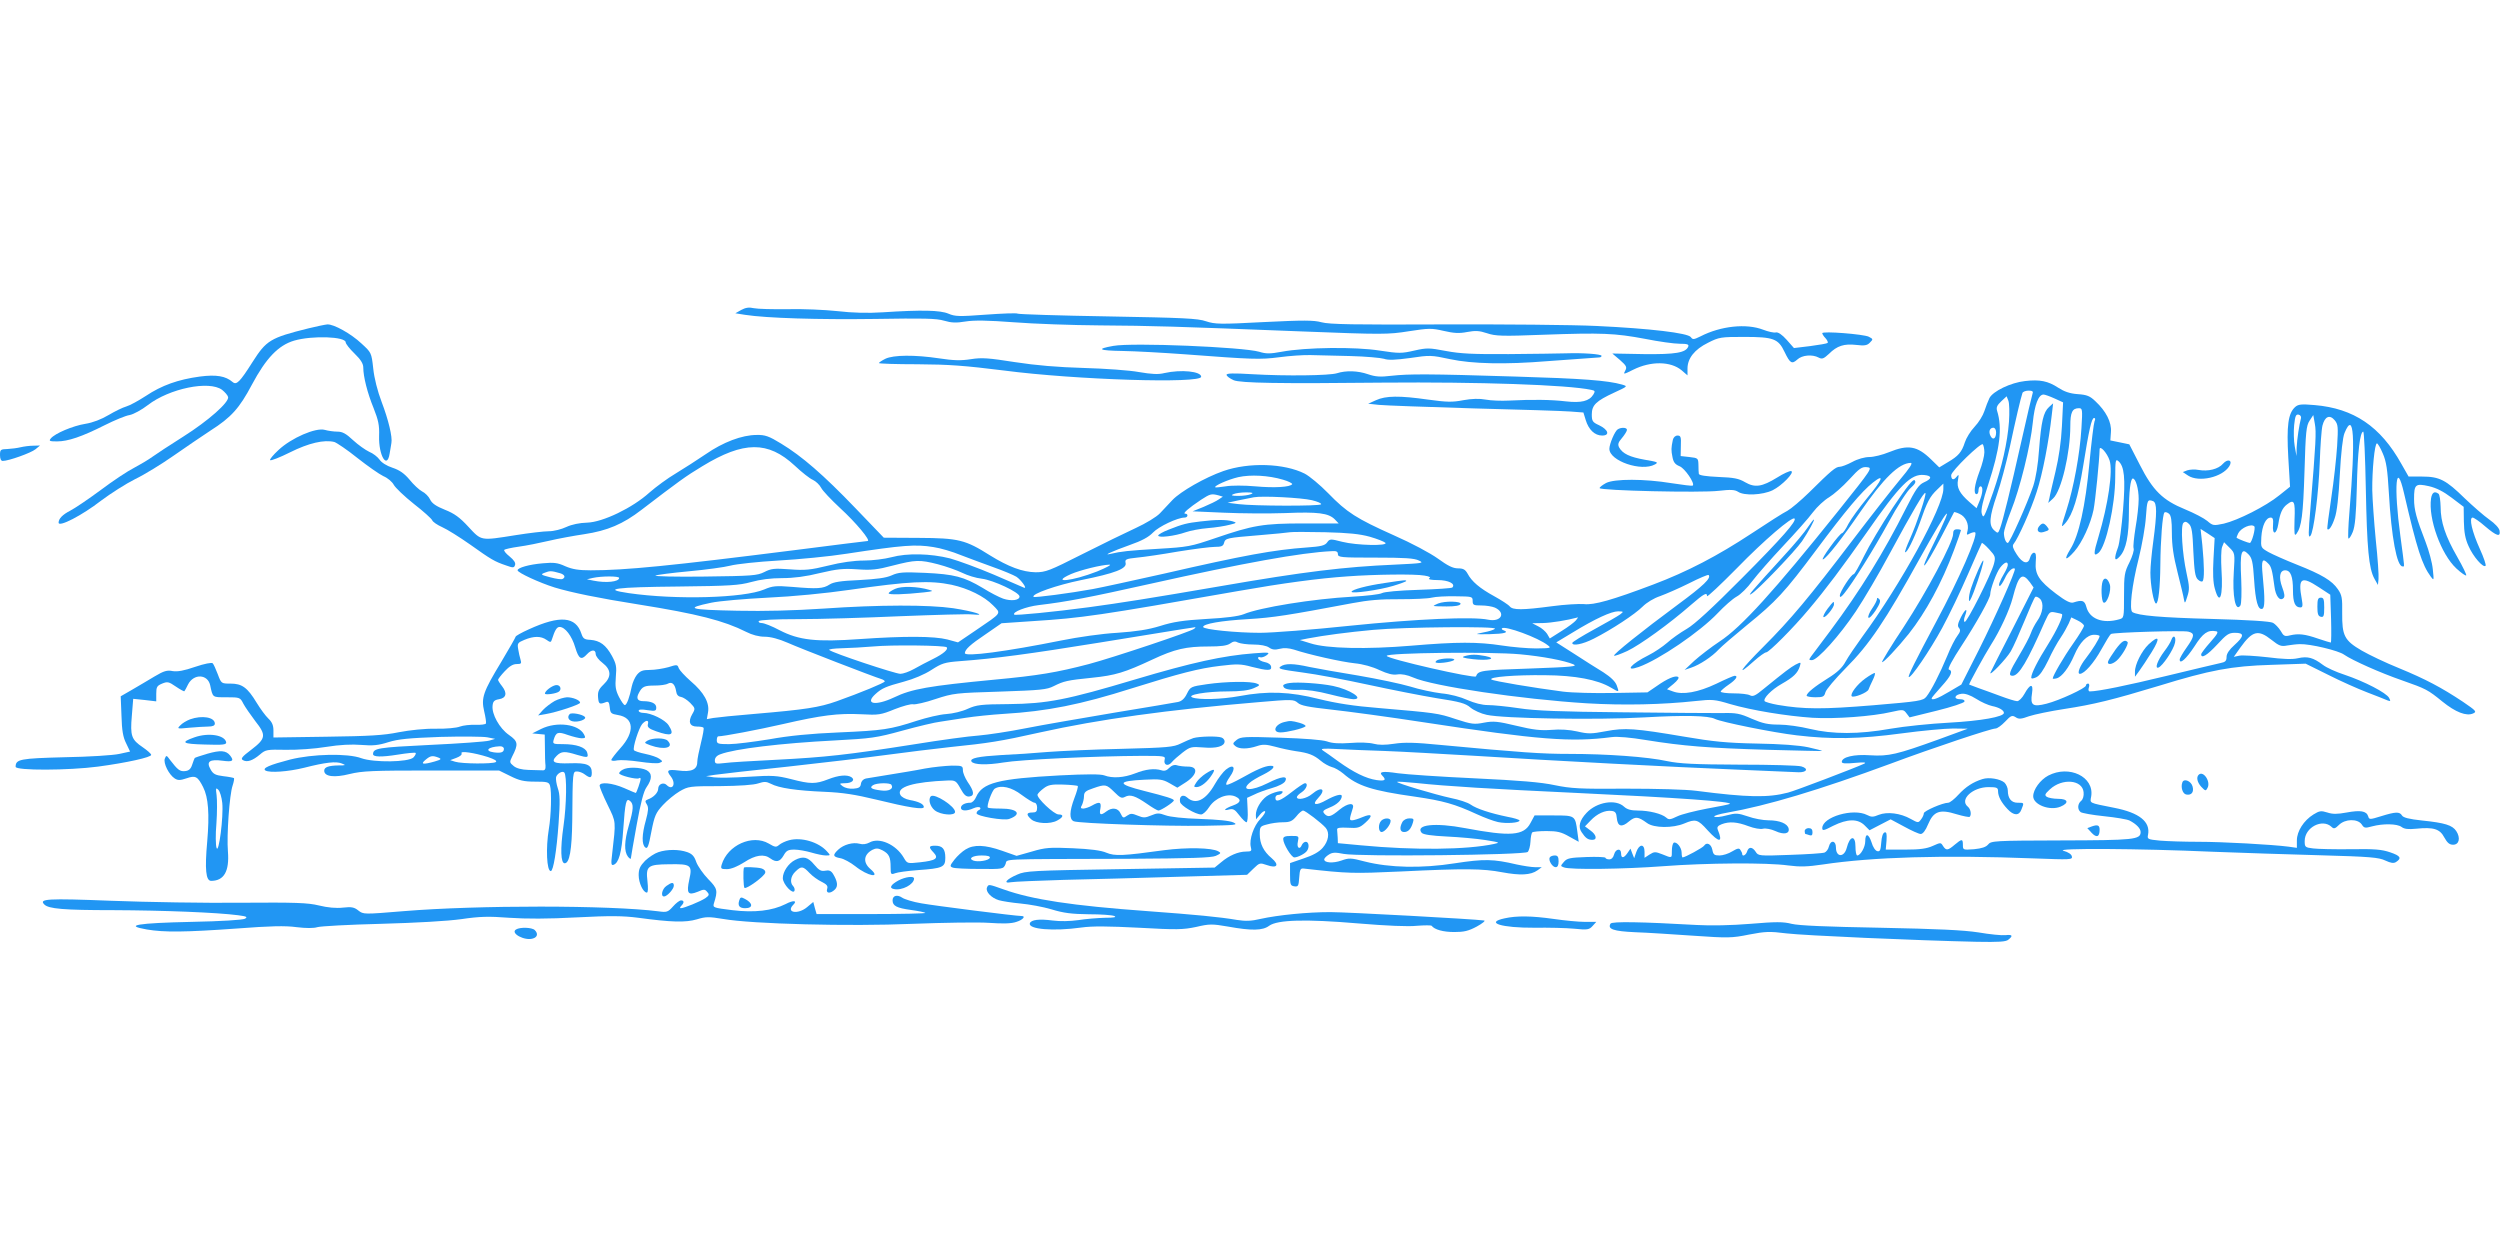 <?xml version="1.0" standalone="no"?>
<!DOCTYPE svg PUBLIC "-//W3C//DTD SVG 20010904//EN"
 "http://www.w3.org/TR/2001/REC-SVG-20010904/DTD/svg10.dtd">
<svg version="1.0" xmlns="http://www.w3.org/2000/svg"
 width="1280pt" height="640pt" viewBox="0 0 1280 640"
 preserveAspectRatio="xMidYMid meet">
<g transform="translate(0,640) scale(0.1,-0.1)"
fill="#2196f3" stroke="none">
<path d="M3795 4813 l-30 -17 50 -8 c110 -17 375 -25 665 -21 247 4 314 3 354
-9 37 -11 62 -12 110 -4 43 7 114 6 246 -4 102 -8 300 -15 440 -16 274 -2 373
-5 1038 -31 410 -16 439 -16 545 1 103 16 117 16 178 2 52 -12 79 -14 120 -6
43 8 63 7 102 -6 44 -15 79 -16 286 -8 304 11 369 8 524 -21 70 -14 149 -25
177 -25 38 0 48 -3 44 -14 -12 -32 -65 -41 -229 -39 l-160 3 39 -33 c34 -30
37 -37 27 -55 -11 -20 -9 -20 41 5 90 45 192 44 248 -3 l30 -26 0 35 c0 52 36
98 105 132 57 29 66 30 185 30 150 0 175 -9 207 -77 28 -58 37 -64 65 -39 24
23 77 28 110 10 17 -9 25 -6 52 19 42 42 78 53 140 46 42 -5 56 -3 70 12 17
17 17 18 -6 30 -26 13 -238 30 -238 18 0 -4 7 -16 17 -26 9 -10 14 -21 10 -24
-3 -3 -43 -10 -89 -16 l-83 -10 -37 42 c-24 27 -44 40 -55 38 -10 -3 -40 4
-66 14 -86 33 -217 19 -320 -34 -35 -17 -40 -18 -50 -4 -16 21 -206 44 -482
57 -121 6 -476 9 -790 8 -449 -2 -580 0 -619 11 -40 11 -92 11 -295 1 -225
-12 -250 -11 -296 4 -42 15 -118 18 -502 25 -248 4 -456 11 -462 14 -6 4 -79
1 -163 -5 -136 -10 -157 -10 -192 5 -42 18 -137 20 -336 7 -76 -5 -155 -3
-232 6 -65 7 -179 12 -255 10 -76 -1 -154 1 -173 5 -25 6 -43 3 -65 -9z"/>
<path d="M1580 4719 c-197 -49 -216 -61 -288 -174 -64 -101 -81 -118 -101
-101 -36 31 -84 39 -168 28 -111 -15 -195 -45 -276 -99 -37 -24 -82 -49 -100
-54 -18 -5 -59 -25 -91 -44 -37 -22 -81 -39 -119 -45 -63 -10 -156 -49 -177
-75 -11 -13 -6 -15 32 -15 56 0 127 24 244 83 50 25 107 49 128 52 20 4 62 27
93 51 110 85 314 127 380 78 15 -12 29 -28 31 -37 5 -27 -101 -121 -229 -202
-68 -43 -140 -90 -159 -104 -19 -14 -61 -39 -93 -56 -32 -16 -109 -67 -170
-113 -62 -46 -133 -94 -158 -107 -39 -20 -59 -41 -59 -61 0 -25 120 37 218
113 48 36 126 86 174 110 48 23 137 78 197 120 61 43 146 100 188 128 107 68
149 115 213 236 72 135 135 201 216 225 93 27 264 21 264 -9 0 -7 20 -33 45
-57 32 -31 45 -52 45 -72 0 -46 21 -130 53 -208 24 -61 30 -87 28 -142 -3
-100 41 -174 54 -90 3 20 8 44 9 54 6 30 -15 118 -50 210 -21 55 -38 122 -43
171 -9 82 -10 82 -60 128 -54 51 -143 100 -175 98 -12 -1 -55 -10 -96 -20z"/>
<path d="M5700 4629 c-90 -16 -75 -24 49 -26 64 -1 207 -9 317 -17 345 -26
385 -28 484 -15 52 7 124 12 160 11 36 -1 128 -3 205 -5 77 -2 154 -9 171 -14
22 -8 59 -6 134 4 100 15 108 15 205 -6 113 -24 280 -28 500 -10 146 11 244
18 263 19 6 0 12 3 12 8 0 9 -96 16 -180 13 -36 -1 -168 -3 -295 -4 -184 -1
-248 2 -322 16 -85 16 -96 17 -162 2 -65 -15 -78 -15 -177 0 -124 20 -380 17
-502 -6 -59 -11 -80 -11 -115 0 -82 24 -649 48 -747 30z"/>
<path d="M4533 4563 c-18 -9 -33 -19 -33 -22 0 -3 89 -6 198 -6 161 -1 242 -7
442 -32 367 -48 1010 -68 1010 -32 0 28 -103 38 -188 19 -31 -8 -65 -6 -130 5
-48 9 -175 18 -282 21 -135 4 -244 13 -354 30 -134 21 -169 24 -225 15 -50 -8
-89 -7 -161 4 -126 19 -236 18 -277 -2z"/>
<path d="M6845 4489 c-38 -12 -261 -15 -432 -5 -99 6 -133 5 -133 -3 0 -7 17
-19 37 -28 36 -14 227 -18 768 -12 483 4 939 -11 1062 -37 20 -4 21 -7 11 -24
-21 -34 -62 -44 -141 -35 -75 9 -172 10 -292 4 -38 -2 -92 0 -118 5 -32 6 -71
5 -115 -3 -56 -11 -85 -10 -180 3 -147 21 -217 20 -267 -3 l-40 -18 55 -6 c30
-3 249 -11 485 -18 237 -6 460 -13 496 -16 l66 -5 12 -39 c15 -49 46 -79 84
-79 41 0 32 30 -16 53 -33 15 -37 21 -37 55 0 48 22 69 115 112 69 32 70 32
40 41 -73 21 -204 31 -545 41 -447 14 -545 14 -636 4 -57 -7 -82 -5 -120 8
-52 18 -112 20 -159 5z"/>
<path d="M10368 4449 c-73 -8 -164 -52 -182 -87 -7 -15 -19 -45 -26 -67 -7
-22 -29 -58 -50 -80 -21 -22 -43 -58 -50 -80 -16 -50 -33 -70 -88 -102 l-43
-26 -42 41 c-71 69 -117 77 -215 37 -34 -14 -79 -25 -101 -25 -23 0 -60 -10
-87 -25 -26 -14 -55 -25 -65 -25 -20 0 -43 -19 -156 -131 -43 -42 -93 -84
-111 -94 -19 -9 -102 -62 -185 -117 -173 -114 -328 -195 -503 -261 -209 -79
-304 -106 -354 -100 -25 2 -99 -2 -165 -11 -151 -20 -199 -20 -215 -1 -7 9
-43 32 -79 52 -75 41 -116 76 -137 116 -12 21 -22 27 -49 27 -26 0 -52 13
-103 50 -39 28 -134 79 -225 119 -192 86 -241 117 -337 216 -41 42 -95 87
-120 100 -105 53 -286 59 -417 13 -94 -33 -218 -104 -260 -148 -18 -19 -47
-50 -64 -68 -18 -19 -73 -52 -123 -75 -50 -23 -173 -83 -274 -134 -168 -85
-188 -93 -240 -93 -66 1 -139 28 -234 87 -125 79 -160 88 -363 89 l-180 1
-145 151 c-164 171 -275 267 -381 331 -62 38 -82 45 -125 44 -75 0 -172 -37
-260 -98 -44 -30 -113 -74 -154 -99 -41 -24 -102 -69 -135 -98 -86 -78 -239
-152 -320 -154 -37 -1 -77 -9 -105 -22 -25 -12 -65 -22 -90 -22 -25 0 -101 -9
-170 -20 -182 -29 -174 -30 -242 43 -44 48 -72 68 -120 87 -45 18 -67 33 -76
53 -7 15 -26 34 -41 41 -15 8 -44 35 -64 60 -27 32 -51 49 -87 61 -31 10 -57
27 -67 42 -10 14 -33 32 -53 40 -19 9 -56 35 -82 59 -36 34 -55 44 -80 44 -18
0 -48 4 -65 9 -46 13 -171 -41 -237 -103 -27 -25 -47 -49 -43 -52 4 -4 50 14
102 40 96 48 175 66 227 53 12 -4 66 -40 118 -82 52 -41 112 -83 133 -93 22
-9 45 -29 53 -44 8 -15 54 -59 103 -98 49 -38 91 -76 94 -84 3 -8 26 -24 51
-35 25 -11 89 -51 143 -89 108 -77 125 -87 184 -107 36 -13 41 -13 46 2 4 11
-5 25 -28 44 -19 15 -31 30 -27 34 3 3 37 11 74 16 38 5 107 19 154 30 46 11
128 26 182 34 118 18 197 51 293 125 187 143 226 172 311 223 212 129 336 130
473 3 36 -34 78 -67 93 -73 15 -7 34 -25 42 -40 7 -15 52 -62 97 -104 81 -74
160 -169 141 -169 -6 0 -171 -21 -368 -46 -641 -81 -871 -104 -1050 -104 -61
0 -93 5 -130 21 -39 18 -59 20 -114 15 -72 -6 -130 -23 -130 -36 0 -12 113
-64 190 -88 86 -26 227 -55 430 -87 301 -48 437 -83 550 -140 31 -16 66 -25
95 -25 30 0 72 -11 118 -31 67 -30 440 -174 480 -186 9 -3 17 -8 17 -12 -1 -7
-124 -58 -245 -101 -90 -32 -161 -43 -420 -65 -99 -8 -195 -18 -213 -21 l-33
-6 6 34 c9 49 -20 102 -88 160 -31 27 -58 57 -62 67 -6 19 -9 19 -53 5 -26 -7
-68 -14 -94 -14 -38 0 -50 -5 -67 -25 -11 -14 -22 -40 -26 -58 -11 -56 -26
-97 -36 -97 -5 0 -18 19 -30 42 -17 34 -20 53 -16 102 5 53 2 67 -20 108 -31
56 -61 78 -110 82 -31 1 -38 7 -46 31 -29 89 -109 96 -269 23 -38 -17 -68 -34
-68 -38 0 -3 -33 -61 -73 -128 -94 -155 -104 -185 -88 -254 7 -29 11 -57 9
-62 -1 -5 -26 -8 -53 -7 -28 1 -64 -3 -80 -9 -17 -7 -72 -12 -123 -11 -56 1
-132 -7 -190 -18 -78 -16 -151 -20 -369 -23 l-273 -4 0 36 c0 26 -7 43 -26 61
-14 13 -41 50 -60 81 -47 78 -75 98 -134 98 -47 0 -47 0 -65 48 -10 26 -21 51
-26 56 -5 5 -42 -2 -89 -18 -58 -20 -91 -26 -116 -22 -28 6 -45 1 -92 -27 -31
-19 -83 -49 -115 -68 l-59 -34 4 -100 c2 -75 8 -110 24 -141 l20 -42 -55 -12
c-31 -7 -156 -15 -279 -17 -230 -6 -252 -10 -252 -49 0 -20 271 -19 422 1 149
20 273 48 272 60 0 6 -20 23 -43 39 -58 39 -65 58 -56 161 l7 87 59 -6 59 -7
0 39 c0 35 4 41 30 52 27 11 34 10 70 -15 22 -15 42 -26 44 -24 2 2 11 18 19
35 29 56 100 53 113 -4 14 -65 10 -62 84 -62 68 0 70 -1 86 -33 9 -17 37 -57
61 -89 57 -72 55 -89 -21 -147 -48 -36 -55 -46 -42 -53 21 -12 49 -3 87 29 29
25 36 26 133 24 58 -1 147 5 207 15 68 11 130 14 179 10 59 -5 88 -2 138 14
51 16 105 21 266 27 111 3 220 2 241 -2 l40 -8 -30 -9 c-16 -5 -153 -15 -304
-22 -268 -13 -290 -17 -291 -47 0 -15 43 -16 125 -3 49 8 90 12 93 9 3 -3 -2
-13 -11 -23 -25 -25 -203 -27 -267 -4 -70 26 -250 22 -365 -7 -104 -27 -144
-44 -126 -56 22 -13 117 -6 198 14 110 28 164 34 193 22 23 -9 21 -10 -17 -10
-52 -1 -73 -9 -73 -27 0 -30 51 -37 130 -17 66 16 118 18 420 18 l345 0 57
-28 c46 -23 70 -29 127 -29 62 0 71 -2 77 -20 9 -29 6 -154 -6 -223 -16 -97
-11 -215 10 -215 13 0 30 103 40 245 8 113 7 148 -4 179 -7 21 -11 47 -9 57 5
18 32 34 42 24 14 -15 12 -164 -4 -275 -17 -117 -14 -190 6 -190 25 0 37 68
39 220 2 253 2 250 25 250 11 0 29 -7 39 -15 28 -21 36 -19 36 9 0 40 -25 51
-111 48 -84 -3 -101 6 -69 38 24 24 41 25 105 5 55 -16 59 -15 51 13 -9 26
-55 42 -123 42 -52 0 -54 1 -48 23 12 39 22 42 72 24 27 -9 58 -17 71 -17 20
0 21 3 12 20 -28 53 -140 67 -219 28 l-46 -23 32 -3 32 -3 1 -67 c0 -37 1 -78
3 -92 1 -18 -3 -25 -15 -24 -10 0 -42 1 -72 2 -35 1 -62 8 -76 20 -21 17 -22
20 -8 48 33 64 31 78 -16 111 -49 34 -89 107 -84 150 2 22 9 29 33 33 37 6 43
31 16 66 -12 15 -21 30 -21 33 0 4 15 24 34 44 23 25 42 37 61 37 24 0 26 3
20 23 -4 12 -9 36 -12 54 -5 29 -2 33 32 47 48 20 85 20 113 0 20 -14 23 -14
28 3 15 47 25 63 39 63 28 0 63 -46 80 -104 18 -60 31 -68 60 -36 23 25 45 26
45 1 0 -10 16 -31 35 -45 45 -35 47 -71 5 -111 -25 -24 -30 -37 -28 -65 3 -35
7 -38 40 -25 13 5 17 0 20 -27 3 -30 7 -33 42 -39 82 -13 88 -86 12 -170 -25
-28 -46 -55 -46 -60 0 -5 14 -6 31 -2 17 3 68 0 114 -7 46 -7 91 -10 101 -6
18 7 18 8 0 21 -10 8 -43 19 -72 25 -30 6 -56 15 -58 19 -8 12 25 114 42 134
20 22 36 22 29 -2 -3 -14 5 -22 42 -35 79 -28 97 -20 64 31 -18 28 -90 63
-129 63 -13 0 -24 5 -24 11 0 7 16 8 45 3 41 -6 45 -4 45 14 0 20 -24 32 -67
32 -29 0 -37 15 -22 42 17 33 28 38 82 38 27 0 57 4 67 10 21 11 36 -3 42 -40
2 -16 10 -26 24 -28 12 -2 33 -16 48 -31 26 -27 27 -29 10 -58 -22 -38 -13
-63 24 -63 16 0 31 -2 34 -6 3 -3 -3 -37 -13 -77 -10 -40 -19 -84 -19 -99 0
-38 -30 -52 -96 -43 -57 7 -64 1 -39 -31 28 -37 9 -74 -22 -43 -16 16 -43 4
-43 -19 0 -20 -24 -45 -53 -55 -15 -6 -15 -10 -5 -26 9 -15 8 -31 -5 -80 -21
-74 -22 -125 -3 -140 11 -9 17 5 31 81 16 82 23 97 59 136 22 24 60 55 85 70
45 26 51 27 206 27 101 1 174 6 197 14 31 10 41 10 65 -2 41 -22 132 -35 273
-41 96 -4 158 -14 266 -40 167 -41 244 -53 244 -38 0 15 -26 28 -72 36 -22 4
-42 15 -48 26 -22 41 67 67 245 74 36 1 41 -2 63 -42 18 -33 29 -42 46 -40 26
4 24 26 -10 75 -13 20 -24 46 -24 59 0 23 -4 24 -57 24 -32 -1 -94 -7 -138
-15 -44 -9 -125 -22 -180 -31 -55 -9 -110 -18 -122 -20 -13 -3 -23 -13 -25
-27 -2 -17 -10 -23 -38 -25 -20 -2 -44 4 -55 12 -19 15 -19 15 12 16 35 0 53
17 32 31 -23 14 -65 10 -119 -11 -64 -25 -91 -25 -190 1 -72 18 -94 20 -218
12 -75 -5 -155 -6 -177 -3 l-40 6 45 7 c25 4 194 23 375 42 182 20 409 47 505
60 96 13 243 31 325 40 195 20 255 29 460 75 302 67 653 116 1119 155 172 15
180 14 200 -3 16 -15 55 -22 171 -35 83 -9 299 -38 480 -66 583 -89 749 -102
957 -75 29 4 97 -2 175 -15 192 -31 320 -41 623 -50 151 -4 276 -7 278 -6 2 2
-30 10 -70 19 -47 10 -140 17 -263 19 -154 3 -224 10 -370 35 -254 43 -305 47
-404 28 -74 -14 -90 -14 -146 -1 -40 9 -87 12 -132 8 -55 -4 -92 0 -179 21
-96 23 -118 25 -166 16 -50 -10 -64 -8 -144 18 -92 31 -104 32 -396 57 -126
10 -215 24 -305 46 -149 38 -263 42 -407 15 -93 -17 -207 -20 -241 -7 -33 13
72 31 181 31 65 0 106 5 132 16 33 14 35 17 17 24 -30 13 -158 11 -255 -3 -83
-12 -85 -13 -103 -49 -12 -25 -27 -38 -45 -42 -15 -3 -162 -28 -327 -55 -165
-28 -370 -63 -455 -80 -85 -17 -193 -33 -240 -37 -47 -3 -195 -23 -330 -45
-343 -54 -454 -66 -705 -79 -121 -6 -241 -13 -267 -17 -43 -5 -48 -4 -48 14 0
13 10 25 28 31 72 28 312 57 587 71 185 10 211 13 345 50 80 22 168 43 195 46
28 4 86 13 130 20 44 7 132 16 195 20 219 13 392 47 656 131 246 77 342 102
453 115 83 10 105 10 159 -5 83 -21 104 -21 100 1 -2 11 -15 20 -32 23 -16 3
-31 11 -34 18 -2 7 2 10 10 7 7 -3 22 2 33 10 19 15 14 16 -65 10 -158 -12
-317 -47 -609 -134 -348 -104 -449 -124 -646 -126 -143 -1 -165 -4 -210 -24
-27 -13 -77 -25 -110 -27 -33 -2 -100 -18 -150 -34 -138 -45 -173 -50 -400
-60 -144 -6 -256 -17 -355 -35 -80 -13 -173 -25 -207 -25 -56 0 -63 2 -63 20
0 11 3 20 8 20 26 0 201 33 332 63 196 45 281 56 400 50 88 -5 100 -3 171 26
41 16 84 28 95 25 10 -2 62 9 114 27 92 30 103 31 330 38 208 7 240 10 275 28
52 26 69 30 197 43 118 12 167 27 308 93 115 54 173 67 288 67 63 0 94 4 110
15 16 12 27 13 41 5 11 -5 46 -10 78 -10 36 0 67 -6 80 -15 17 -12 31 -13 55
-7 22 6 46 4 73 -4 78 -26 244 -63 311 -70 42 -4 92 -18 127 -35 42 -19 68
-26 92 -22 21 3 49 -2 81 -16 99 -44 551 -111 889 -132 188 -11 385 -7 559 12
82 9 96 8 175 -16 110 -32 287 -61 421 -70 114 -7 308 7 405 30 58 13 61 13
76 -7 l16 -21 138 34 c77 19 141 40 143 47 2 7 -6 12 -23 12 -35 0 -28 24 9
28 17 2 44 -7 74 -26 26 -17 63 -33 82 -37 36 -7 60 -22 60 -35 0 -20 -117
-41 -280 -50 -96 -5 -231 -19 -300 -31 -163 -29 -296 -29 -413 -1 -48 12 -119
22 -158 22 -57 0 -84 6 -140 30 -60 27 -80 31 -152 29 -45 0 -273 1 -507 4
-325 3 -451 8 -534 21 -60 9 -131 16 -157 16 -31 0 -69 10 -106 26 -35 16 -88
30 -133 34 -41 5 -113 20 -160 35 -47 14 -166 39 -265 56 -99 16 -211 36 -250
44 -85 19 -126 19 -149 2 -15 -11 1 -15 112 -30 71 -9 223 -38 338 -63 115
-25 273 -56 351 -69 118 -18 147 -26 172 -48 17 -14 54 -31 83 -37 83 -19 563
-27 808 -13 208 12 328 9 361 -8 32 -16 298 -70 419 -84 178 -21 320 -19 536
10 104 14 223 25 264 25 l75 -1 -150 -55 c-213 -77 -255 -87 -350 -81 -82 6
-145 -9 -145 -34 0 -8 19 -10 68 -5 45 4 60 3 47 -4 -50 -23 -354 -139 -390
-148 -102 -27 -207 -25 -470 9 -53 7 -202 11 -360 11 -237 -2 -282 1 -365 18
-70 15 -178 24 -410 35 -173 8 -350 20 -393 26 -79 12 -100 8 -79 -13 22 -22
12 -28 -30 -22 -54 8 -117 39 -195 95 -33 24 -69 50 -79 56 -16 10 -2 12 71 8
50 -3 160 -7 245 -10 85 -3 295 -15 465 -25 397 -25 1004 -57 1350 -71 149 -6
285 -12 304 -13 42 -1 52 19 14 30 -15 5 -158 9 -318 9 -232 1 -306 5 -369 18
-100 22 -308 37 -501 37 -141 0 -244 7 -660 46 -131 13 -185 14 -237 6 -47 -7
-79 -7 -105 0 -22 6 -72 8 -119 4 -57 -4 -93 -2 -120 8 -25 8 -113 15 -239 19
-183 6 -202 5 -223 -11 -21 -17 -22 -20 -7 -32 19 -16 63 -16 111 0 29 10 47
9 92 -3 32 -9 80 -19 107 -23 65 -9 91 -19 127 -49 16 -14 42 -28 56 -32 15
-3 42 -19 60 -34 72 -63 146 -87 367 -118 144 -21 202 -37 317 -90 37 -17 85
-35 108 -40 42 -9 110 -4 110 8 0 4 -28 13 -62 19 -87 18 -158 41 -189 63 -14
10 -59 25 -100 33 -79 17 -281 77 -276 83 2 2 46 -1 98 -6 161 -17 378 -30
824 -51 514 -24 794 -44 782 -56 -2 -2 -54 -13 -117 -24 -62 -12 -131 -29
-153 -40 -35 -17 -43 -18 -56 -6 -23 20 -88 36 -145 36 -36 0 -56 6 -71 20
-43 40 -140 24 -192 -32 -36 -38 -44 -72 -25 -99 20 -30 32 -39 55 -39 26 0
21 26 -10 48 l-28 21 29 30 c33 35 75 54 108 49 18 -2 24 -10 26 -36 4 -44 25
-50 62 -18 33 27 46 26 93 -8 35 -26 132 -27 191 -2 57 24 69 21 118 -34 61
-67 81 -66 53 2 -5 13 0 20 20 28 39 15 79 12 137 -10 29 -11 62 -17 75 -13
14 3 41 -2 63 -12 43 -20 73 -14 68 12 -5 26 -46 43 -103 43 -28 0 -76 9 -106
20 -51 17 -60 18 -110 5 -29 -8 -57 -11 -62 -6 -4 4 25 13 65 20 205 36 472
116 838 251 217 81 514 180 537 180 9 0 31 16 49 35 30 32 36 34 54 23 16 -11
28 -10 69 5 27 9 108 26 180 37 151 23 248 47 486 119 260 80 370 101 575 107
l175 6 115 -57 c63 -32 153 -72 200 -90 47 -18 93 -36 104 -41 16 -6 17 -4 8
13 -14 26 -126 84 -227 118 -44 14 -94 37 -112 51 -49 37 -78 45 -127 34 -30
-7 -77 -5 -157 5 -63 7 -127 11 -143 8 l-29 -6 34 48 c62 86 91 93 159 39 39
-31 50 -35 80 -29 19 3 49 7 65 7 52 2 199 -33 227 -54 42 -29 185 -93 298
-132 122 -43 130 -47 205 -108 68 -55 123 -76 157 -61 20 9 17 13 -52 60 -110
73 -191 116 -327 172 -67 27 -153 68 -191 90 -89 52 -101 76 -100 193 1 75 -1
91 -22 121 -30 44 -81 75 -210 126 -58 23 -123 52 -145 64 -40 23 -40 23 -37
77 4 59 23 100 48 100 11 0 14 -9 12 -36 -5 -56 18 -53 27 3 8 53 20 82 44
100 37 29 43 17 39 -77 -2 -75 -1 -87 10 -73 26 36 34 95 41 319 6 204 9 234
26 260 l19 29 8 -45 c8 -42 5 -97 -22 -425 -12 -140 -12 -161 -1 -149 17 17
42 217 48 374 3 85 9 171 14 191 12 47 37 58 63 27 17 -21 18 -34 12 -133 -4
-60 -17 -180 -30 -265 -13 -85 -22 -157 -20 -159 8 -9 24 14 38 57 11 30 20
109 26 224 6 111 15 190 24 211 48 117 57 -17 25 -406 -6 -71 -8 -131 -5 -134
3 -3 13 11 22 33 12 30 17 84 21 229 4 181 16 285 33 285 4 0 10 -132 13 -292
6 -306 15 -408 44 -461 l18 -32 3 30 c2 17 -4 107 -14 200 -9 94 -17 208 -18
255 -1 101 12 240 24 240 4 0 18 -23 30 -52 18 -41 24 -82 31 -202 13 -227 41
-376 70 -376 11 0 12 -18 -11 155 -35 256 -22 398 19 218 66 -285 92 -365 137
-426 16 -21 16 -20 10 38 -3 33 -20 96 -37 140 -47 121 -59 165 -59 220 0 75
7 81 75 66 39 -9 75 -27 117 -59 l62 -47 1 -75 c1 -55 7 -89 24 -126 23 -53
75 -113 87 -101 4 4 -9 42 -29 86 -40 88 -57 161 -37 161 6 0 36 -20 64 -45
59 -50 79 -56 74 -23 -2 14 -23 37 -53 58 -27 19 -83 68 -125 108 -97 95 -130
112 -219 112 l-69 0 -37 65 c-107 192 -244 284 -444 301 -69 6 -84 4 -100 -10
-36 -33 -44 -95 -35 -258 l9 -150 -55 -44 c-69 -56 -212 -128 -284 -145 -53
-11 -56 -11 -85 14 -17 14 -67 40 -113 59 -115 47 -165 96 -232 228 l-54 105
-48 10 -49 10 3 43 c4 50 -25 107 -80 158 -27 26 -43 33 -90 36 -41 3 -69 13
-100 33 -52 34 -94 43 -170 34z m39 -63 c-3 -8 -29 -118 -57 -243 -57 -254
-95 -408 -110 -449 -10 -26 -11 -26 -30 -9 -28 26 -25 67 14 181 19 54 48 164
66 244 30 141 56 252 65 278 2 6 16 12 31 12 19 0 25 -4 21 -14z m112 -26 l44
-20 -6 -123 c-4 -79 -16 -161 -33 -232 -14 -60 -29 -121 -31 -135 l-6 -25 25
23 c42 38 88 233 88 371 0 70 10 91 44 91 18 0 19 -5 13 -102 -8 -133 -40
-306 -77 -421 -29 -91 -29 -92 -5 -65 38 44 65 133 91 293 30 187 43 245 56
245 6 0 7 -7 2 -17 -4 -10 -16 -106 -26 -213 -21 -224 -54 -372 -98 -442 -35
-57 -25 -63 21 -11 40 46 83 140 98 213 9 45 30 256 31 309 0 24 38 -17 51
-56 18 -54 -7 -225 -57 -392 -26 -85 -26 -103 0 -82 39 32 86 246 86 388 0 84
2 94 15 83 32 -26 38 -88 25 -250 -7 -85 -18 -172 -26 -193 -22 -59 -18 -77
10 -45 32 35 46 107 46 226 0 103 8 172 20 172 15 0 30 -53 30 -105 0 -30 -7
-96 -16 -146 -8 -50 -13 -98 -10 -106 4 -9 -6 -41 -21 -72 -26 -51 -28 -66
-28 -171 0 -113 0 -114 -25 -121 -84 -24 -152 2 -168 64 -9 33 -21 37 -67 22
-15 -4 -39 8 -88 45 -88 67 -109 100 -104 163 3 34 1 47 -9 47 -8 0 -16 -11
-20 -25 -9 -37 -38 -31 -68 16 -19 29 -24 44 -17 53 24 29 91 179 119 268 30
91 62 258 77 393 l7 60 -21 -19 c-29 -26 -40 -75 -51 -218 -5 -77 -17 -147
-30 -187 -29 -86 -120 -291 -130 -291 -10 0 -20 26 -20 52 0 11 16 61 36 112
46 114 100 333 112 453 9 91 29 143 55 143 6 0 32 -9 56 -20z m-233 -119 c-8
-108 -36 -230 -81 -361 -47 -133 -50 -140 -59 -107 -4 17 7 66 33 144 61 186
74 291 46 380 -5 17 0 28 21 48 l28 26 9 -23 c5 -13 6 -61 3 -107z m1495 18
c-9 -34 -20 -107 -22 -149 l-1 -45 -9 50 c-5 28 -6 76 -3 108 5 47 9 57 23 54
9 -2 14 -10 12 -18z m-1561 -73 c0 -31 -16 -42 -28 -19 -12 22 -5 43 14 43 8
0 14 -10 14 -24z m-60 -102 c0 -18 -11 -62 -25 -98 -26 -69 -32 -116 -15 -116
6 0 10 9 10 20 0 11 5 20 10 20 15 0 12 -35 -5 -76 l-15 -36 -37 32 c-50 44
-66 74 -58 113 5 29 4 30 -8 15 -15 -19 -27 -14 -27 9 0 21 154 170 162 158 4
-5 8 -24 8 -41z m-433 -141 c-41 -49 -149 -187 -241 -308 -222 -292 -318 -407
-458 -547 -118 -118 -144 -159 -48 -73 28 25 56 45 63 45 14 0 138 124 218
220 84 99 174 219 294 390 174 250 229 305 297 298 41 -4 41 -19 -2 -38 -26
-12 -42 -35 -90 -130 -115 -229 -235 -423 -389 -630 -47 -63 -92 -123 -99
-132 -11 -16 -11 -18 5 -18 29 0 142 126 225 250 42 63 120 196 173 295 121
224 176 317 183 311 7 -7 -43 -154 -79 -235 -16 -35 -27 -66 -25 -68 8 -8 45
66 75 149 38 110 52 136 90 172 l31 30 0 -27 c0 -91 -217 -488 -415 -757 -34
-47 -73 -104 -86 -128 -16 -30 -42 -55 -89 -84 -69 -43 -110 -76 -110 -90 0
-4 20 -8 45 -8 39 0 45 3 51 25 3 14 50 69 103 123 123 123 204 244 381 564
149 269 186 309 70 74 -84 -168 -51 -138 40 37 35 67 64 123 65 125 1 1 14 -2
28 -9 31 -14 49 -52 41 -86 -6 -23 -5 -24 13 -14 11 5 23 8 26 5 15 -15 -83
-240 -198 -454 -110 -207 -147 -281 -142 -286 9 -10 108 135 171 251 36 66 95
190 132 275 37 85 69 157 71 160 2 2 19 -12 38 -33 31 -34 33 -39 24 -74 -14
-54 -140 -304 -150 -297 -5 2 -4 16 2 31 16 43 2 38 -21 -7 -16 -32 -19 -45
-10 -55 9 -11 7 -20 -8 -40 -11 -14 -35 -60 -52 -103 -39 -94 -83 -179 -107
-209 -17 -21 -35 -24 -273 -44 -256 -21 -354 -21 -488 2 -34 6 -64 15 -67 19
-9 14 35 59 88 89 60 34 81 55 92 89 7 23 6 23 -22 9 -27 -15 -51 -33 -163
-124 -42 -35 -55 -41 -70 -33 -10 6 -48 10 -84 10 -36 0 -66 4 -66 9 0 4 18
20 40 35 37 25 52 46 31 46 -5 0 -47 -18 -94 -41 -93 -44 -172 -58 -222 -39
l-30 11 34 28 c20 17 30 31 23 35 -14 9 -55 -8 -110 -47 l-47 -32 -173 -3
c-96 -2 -213 1 -260 7 -146 19 -357 54 -366 62 -15 13 124 24 274 22 155 -1
269 -23 337 -63 44 -26 44 -26 31 10 -7 20 -29 42 -69 68 -33 20 -101 63 -150
95 l-91 58 83 50 c116 71 199 109 234 109 29 -1 29 -1 10 -16 -11 -8 -71 -43
-132 -76 -62 -34 -113 -65 -113 -70 0 -17 53 -7 110 22 91 46 211 125 250 164
21 21 57 43 90 54 30 11 97 40 149 66 51 26 96 45 99 42 15 -15 -25 -54 -158
-152 -184 -136 -332 -255 -326 -261 3 -3 33 8 68 24 65 31 215 139 327 237 66
57 81 65 81 44 0 -7 69 58 153 143 139 143 283 266 295 254 12 -12 -62 -97
-269 -305 -153 -154 -243 -237 -283 -260 -33 -19 -78 -51 -100 -71 -23 -20
-66 -49 -96 -64 -90 -45 -125 -86 -50 -60 104 37 314 180 405 276 33 35 76 73
96 84 21 11 57 47 81 80 25 33 96 114 158 180 62 66 131 143 152 172 22 29 59
63 83 77 23 14 70 55 103 91 52 57 65 66 91 63 29 -3 28 -5 -147 -224 -331
-413 -497 -596 -607 -668 -44 -29 -102 -74 -130 -99 l-50 -47 35 12 c42 14
106 56 140 93 14 15 79 71 145 125 148 120 192 167 354 384 149 200 233 300
290 345 63 50 50 16 -30 -80 -38 -46 -81 -105 -95 -131 -13 -27 -28 -48 -33
-48 -5 0 -32 -31 -60 -70 -28 -38 -45 -67 -37 -64 19 7 99 109 190 242 120
174 199 251 259 252 12 0 -4 -25 -56 -87z m-3158 1 c28 -8 49 -19 47 -23 -10
-15 -90 -20 -190 -11 -54 5 -122 5 -150 0 -28 -4 -53 -7 -54 -5 -8 7 66 40
118 52 63 14 155 9 229 -13z m-164 -74 c-11 -5 -40 -9 -65 -9 -34 0 -40 3 -25
9 11 5 40 9 65 9 34 0 40 -3 25 -9z m-167 -6 l23 -7 -21 -14 c-11 -8 -46 -25
-77 -38 l-57 -23 160 -7 c87 -4 229 -5 314 -2 168 7 222 0 254 -32 l20 -21
-179 0 c-208 0 -259 -9 -452 -75 -126 -43 -140 -46 -295 -55 -150 -9 -188 -13
-243 -26 -42 -10 11 14 98 45 63 22 98 41 120 64 29 31 126 77 162 77 18 0 20
20 3 20 -15 0 18 29 81 71 48 31 53 32 89 23z m479 -25 c29 -7 50 -16 47 -21
-6 -10 -345 -9 -424 1 l-55 7 55 12 c30 6 66 13 80 16 43 8 242 -2 297 -15z
m4307 -5 c20 -8 20 -62 1 -204 -8 -58 -15 -131 -15 -162 0 -63 17 -158 29
-158 12 0 21 81 22 199 1 124 11 257 21 267 4 4 14 1 23 -6 11 -9 15 -34 15
-99 0 -63 8 -118 29 -201 16 -63 31 -126 33 -140 4 -22 6 -20 17 16 12 36 11
52 -4 120 -22 101 -31 242 -16 257 8 8 16 7 29 -6 14 -14 18 -42 22 -142 5
-99 9 -129 23 -142 9 -9 20 -13 24 -9 10 10 9 79 -1 185 l-9 83 36 -23 36 -24
-6 -107 c-4 -73 -2 -121 7 -152 25 -91 43 -40 34 97 -3 50 -2 103 3 116 l10
25 28 -28 c28 -28 28 -29 22 -125 -8 -123 9 -208 34 -171 5 9 7 64 4 135 -7
138 1 164 36 128 19 -19 24 -38 30 -131 7 -110 20 -157 42 -149 13 4 14 50 2
170 -8 80 -2 93 28 62 16 -15 21 -35 32 -117 6 -50 28 -79 47 -60 7 7 5 23 -7
55 -19 51 -13 87 15 87 28 0 40 -31 40 -102 0 -64 11 -88 38 -88 12 0 13 9 7
43 -20 108 -3 120 88 60 l58 -38 4 -122 c2 -68 1 -123 -1 -123 -3 0 -32 9 -65
20 -69 24 -101 27 -144 17 -27 -7 -33 -4 -48 23 -10 16 -28 35 -39 41 -14 8
-128 15 -312 20 -263 7 -378 17 -408 35 -17 11 -3 137 32 274 17 69 34 164 37
213 6 87 8 92 37 81z m518 -129 c8 -8 -13 -85 -23 -85 -7 0 -57 19 -67 26 -2
1 2 12 8 24 15 28 67 50 82 35z m-4529 -53 c38 -11 74 -25 80 -31 17 -17 -146
-14 -221 5 -61 16 -64 15 -77 -3 -11 -16 -31 -21 -103 -26 -170 -12 -323 -40
-732 -134 -157 -35 -321 -71 -365 -79 -115 -21 -298 -45 -303 -40 -14 14 117
60 244 86 174 35 235 59 227 88 -4 18 2 21 59 27 34 3 129 17 209 31 81 13
166 24 189 24 34 0 43 4 47 20 7 25 13 26 183 40 74 6 144 13 155 15 11 2 92
2 180 0 120 -3 177 -9 228 -23z m-2234 -53 c36 -5 99 -24 140 -41 42 -16 117
-44 167 -62 51 -18 103 -40 118 -49 24 -16 58 -63 39 -56 -5 2 -74 32 -155 67
-80 34 -181 71 -224 83 -99 25 -219 28 -300 6 -34 -9 -97 -17 -140 -17 -51 0
-117 -9 -184 -26 -90 -22 -118 -25 -196 -19 -80 6 -96 4 -131 -14 -36 -18 -62
-20 -306 -23 -146 -2 -259 1 -251 5 7 4 85 14 171 22 87 8 183 21 213 29 30 8
141 20 245 26 105 6 262 21 350 35 288 44 353 49 444 34z m2071 -36 c0 -17 16
-18 192 -18 148 0 200 -3 223 -15 28 -13 20 -14 -125 -21 -256 -11 -463 -36
-890 -110 -366 -63 -513 -86 -675 -108 -179 -24 -376 -43 -382 -38 -12 13 60
41 126 49 144 17 257 39 571 109 475 106 773 160 928 167 24 2 32 -2 32 -15z
m-2048 -52 c42 -11 98 -31 125 -44 26 -13 71 -27 100 -30 58 -7 193 -70 193
-91 0 -20 -43 -25 -84 -11 -20 7 -67 31 -105 55 -96 57 -145 70 -296 77 -112
5 -135 3 -170 -13 -29 -13 -76 -19 -166 -24 -95 -4 -132 -10 -152 -23 -32 -21
-63 -23 -189 -12 -87 7 -103 5 -145 -13 -104 -44 -451 -54 -693 -19 -144 21
-70 31 255 34 262 3 309 6 371 23 46 13 101 20 158 20 60 0 122 8 194 26 89
21 121 24 192 19 71 -5 101 -2 180 19 118 30 138 31 232 7z m5478 -3 c0 -7 -8
-26 -18 -43 -24 -40 -33 -65 -23 -65 4 0 16 18 26 39 15 34 41 59 51 49 7 -7
-100 -247 -183 -413 l-91 -180 -63 -37 c-58 -35 -89 -46 -89 -33 0 3 23 30 50
60 50 55 61 80 38 87 -7 3 18 50 66 123 74 113 146 242 146 262 0 26 32 113
51 137 22 28 39 34 39 14z m-4663 -34 c-128 -50 -243 -62 -133 -13 47 20 154
47 196 48 14 0 -15 -15 -63 -35z m-2749 -9 c23 -7 29 -20 13 -29 -5 -4 -33 0
-63 8 -50 13 -52 15 -28 24 25 10 33 10 78 -3z m4425 -12 c26 -4 34 -9 25 -14
-8 -5 9 -9 43 -9 55 0 93 -19 75 -38 -4 -4 -83 -9 -174 -12 -98 -3 -175 -10
-187 -17 -11 -6 -79 -14 -150 -18 -200 -11 -475 -55 -558 -90 -25 -10 -91 -19
-190 -24 -119 -7 -171 -15 -237 -36 -62 -19 -121 -28 -220 -35 -76 -4 -201
-22 -285 -39 -284 -57 -495 -85 -495 -65 1 19 28 44 107 97 l81 56 162 11
c251 16 333 28 1050 154 227 40 412 65 560 75 136 10 345 13 393 4z m-4123
-12 c0 -20 -67 -27 -131 -14 l-34 7 30 7 c45 10 135 10 135 0z m7223 -22 l19
-27 -108 -213 c-60 -117 -111 -217 -113 -223 -8 -23 82 71 104 109 13 22 44
92 70 155 26 63 50 119 55 123 4 5 15 0 25 -9 21 -22 15 -72 -15 -114 -11 -16
-26 -44 -32 -62 -6 -18 -33 -69 -60 -114 -51 -85 -57 -104 -34 -104 33 0 76
73 166 278 23 50 25 52 54 46 17 -3 32 -7 33 -8 9 -8 -25 -81 -71 -155 -53
-84 -86 -149 -86 -170 0 -7 9 -6 25 1 18 8 37 36 62 87 19 42 48 94 64 117 15
22 33 55 41 72 l13 31 33 -16 c17 -8 32 -21 32 -27 0 -7 -25 -48 -56 -92 -48
-68 -104 -164 -104 -178 0 -2 9 -2 20 1 27 7 63 55 90 118 28 66 66 105 102
105 15 0 28 -3 28 -7 0 -11 -38 -72 -70 -113 -31 -39 -47 -80 -31 -80 23 0 72
56 110 125 22 40 44 76 49 79 13 8 368 19 396 12 34 -8 33 -23 -9 -82 -19 -27
-35 -54 -35 -61 0 -27 34 4 76 68 43 68 68 85 110 77 14 -2 9 -13 -29 -56 -26
-29 -47 -57 -47 -62 0 -24 31 -5 82 50 48 52 59 60 91 60 49 0 48 -17 -3 -63
-26 -23 -40 -44 -40 -60 0 -21 -6 -27 -32 -32 -18 -4 -141 -33 -273 -65 -206
-50 -353 -80 -395 -80 -7 0 -9 8 -5 20 4 11 2 20 -4 20 -6 0 -11 -4 -11 -10 0
-13 -135 -76 -202 -93 -71 -18 -84 -9 -74 54 8 51 -10 49 -39 -4 -11 -20 -28
-37 -37 -37 -9 0 -48 12 -85 26 -37 14 -88 32 -113 41 -25 9 -46 17 -48 18 -3
2 78 150 112 204 46 72 95 178 111 240 30 117 48 133 88 80z m-5521 -13 c86
-19 167 -59 212 -105 43 -44 49 -35 -89 -129 l-90 -61 -55 15 c-67 17 -218 18
-447 2 -224 -16 -312 -6 -411 45 -39 21 -80 37 -92 37 -12 0 -18 5 -15 10 4 6
83 10 203 10 108 0 343 7 522 15 179 7 346 12 370 9 81 -8 5 16 -100 32 -125
18 -377 18 -664 -2 -150 -10 -303 -14 -439 -11 -251 5 -274 12 -136 41 42 9
173 20 290 26 130 6 295 22 419 40 306 44 411 49 522 26z m2668 -83 c0 -21 5
-23 45 -23 24 0 55 -5 69 -11 58 -27 32 -75 -34 -62 -76 17 -369 4 -710 -31
-190 -20 -396 -36 -459 -36 -120 0 -291 17 -291 30 0 16 91 32 229 40 133 8
206 20 536 82 79 15 146 21 240 20 72 0 146 3 165 8 19 5 74 8 123 7 84 -1 87
-1 87 -24z m529 -99 c-7 -9 -40 -34 -74 -55 l-60 -38 -14 24 c-8 12 -28 30
-45 38 l-31 16 55 1 c43 1 124 14 179 29 2 1 -3 -6 -10 -15z m-1954 -43 c-15
-14 -416 -148 -540 -181 -164 -43 -259 -59 -485 -80 -334 -32 -422 -47 -513
-91 -96 -45 -152 -34 -94 18 32 29 52 38 145 63 49 13 106 37 141 60 53 34 67
39 147 45 177 13 356 37 714 95 201 33 392 64 425 69 33 5 62 9 65 10 2 0 0
-3 -5 -8z m1539 0 c-5 -6 -31 -14 -59 -19 -48 -10 -46 -10 32 -9 77 2 101 9
71 20 -7 2 -11 7 -8 10 14 15 187 -48 235 -87 19 -14 15 -15 -60 -16 -44 0
-123 7 -175 15 -123 19 -230 19 -465 -1 -227 -19 -432 -15 -515 12 l-55 17 40
8 c84 16 205 32 335 44 162 15 638 19 624 6z m-2807 -95 c10 -10 -17 -34 -70
-60 -29 -14 -72 -37 -97 -51 -25 -14 -56 -25 -70 -25 -26 0 -348 107 -364 122
-6 4 23 8 65 9 40 1 112 5 159 9 90 9 367 6 377 -4z m2936 -36 c118 -11 226
-32 272 -51 26 -11 -5 -14 -225 -22 -247 -8 -262 -10 -273 -40 -4 -13 -457 90
-457 105 0 16 532 22 683 8z m-5203 -484 c0 -18 -15 -23 -52 -18 -49 7 -30 28
30 31 13 1 22 -5 22 -13z m-82 -42 c35 -12 49 -20 40 -26 -16 -10 -174 -9
-208 2 l-25 8 32 12 c19 7 30 17 26 23 -8 14 65 3 135 -19z m-253 -3 c17 -7
14 -10 -20 -20 -60 -17 -74 -14 -46 9 25 21 35 23 66 11z m2319 -139 c13 -21
-13 -35 -54 -29 -49 6 -60 14 -40 27 18 12 87 13 94 2z"/>
<path d="M10440 3705 c-16 -20 -3 -37 23 -29 30 9 32 11 17 29 -16 19 -24 19
-40 0z"/>
<path d="M10766 3425 c-10 -26 -7 -103 4 -110 17 -10 42 63 32 93 -10 31 -27
39 -36 17z"/>
<path d="M9690 3799 c-56 -85 -122 -196 -146 -246 -25 -51 -49 -93 -53 -93
-13 0 -71 -90 -71 -109 0 -12 6 -9 21 9 45 55 150 223 228 365 45 83 96 162
114 177 23 21 28 31 20 39 -8 8 -38 -30 -113 -142z"/>
<path d="M9255 3699 c-15 -23 -68 -87 -119 -142 -169 -185 -190 -210 -171
-199 31 16 228 222 262 272 33 49 66 110 60 110 -3 0 -17 -19 -32 -41z"/>
<path d="M10000 3666 c0 -42 -134 -294 -253 -476 -64 -96 -113 -177 -111 -180
6 -5 82 76 137 145 87 110 169 261 231 427 20 53 36 100 36 103 0 3 -9 5 -20
5 -15 0 -20 -7 -20 -24z"/>
<path d="M10129 3483 c-35 -80 -49 -124 -48 -152 0 -18 7 -7 25 39 31 84 54
160 48 160 -3 0 -14 -21 -25 -47z"/>
<path d="M9610 3332 c0 -6 -11 -28 -25 -48 -14 -20 -22 -41 -19 -46 4 -6 20
11 37 36 23 36 27 50 19 58 -9 9 -12 9 -12 0z"/>
<path d="M9357 3283 c-15 -20 -24 -39 -21 -42 8 -8 54 47 54 65 0 19 -1 18
-33 -23z"/>
<path d="M9550 2926 c-42 -30 -79 -80 -69 -91 10 -9 81 19 86 35 3 8 12 29 21
47 9 18 14 34 11 37 -2 2 -24 -10 -49 -28z"/>
<path d="M6145 3730 c-68 -8 -89 -13 -162 -42 -29 -11 -53 -25 -53 -30 0 -13
84 -3 141 17 23 8 74 18 113 21 39 3 89 11 111 17 38 9 39 11 15 18 -31 9 -85
9 -165 -1z"/>
<path d="M11865 3293 c0 -37 4 -48 18 -51 14 -3 17 4 17 47 0 42 -3 51 -17 51
-15 0 -18 -9 -18 -47z"/>
<path d="M7090 3415 c-91 -13 -170 -34 -170 -45 0 -11 142 9 212 30 37 11 68
23 68 25 0 6 -6 6 -110 -10z"/>
<path d="M11117 3123 c-3 -10 -19 -36 -36 -58 -35 -47 -50 -90 -30 -83 21 7
78 92 85 127 7 33 -9 44 -19 14z"/>
<path d="M11001 3101 c-35 -33 -71 -104 -70 -141 l0 -25 22 30 c12 16 41 60
64 97 45 73 38 89 -16 39z"/>
<path d="M10832 3075 c-18 -25 -35 -52 -38 -60 -8 -21 19 -19 44 3 26 23 63
87 55 95 -14 14 -29 5 -61 -38z"/>
<path d="M4583 3385 c-18 -8 -33 -18 -33 -23 0 -8 80 -6 180 5 47 5 51 7 28
13 -61 18 -143 20 -175 5z"/>
<path d="M7363 3310 c-13 -5 -23 -11 -23 -12 0 -2 30 -3 67 -3 44 0 68 4 71
13 4 14 -80 16 -115 2z"/>
<path d="M7500 3041 c-20 -6 -10 -10 42 -16 79 -9 127 3 63 16 -48 9 -72 9
-105 0z"/>
<path d="M7368 3023 c-10 -2 -18 -8 -18 -13 0 -10 82 -1 95 11 9 9 -45 11 -77
2z"/>
<path d="M8283 4202 c-15 -9 -43 -75 -43 -100 0 -62 164 -118 233 -80 20 11
14 13 -51 24 -78 14 -114 31 -132 63 -8 16 -5 26 15 49 14 17 25 35 25 41 0
13 -29 14 -47 3z"/>
<path d="M8565 4148 c-9 -43 -9 -53 -2 -88 5 -27 14 -38 36 -47 27 -10 80 -88
68 -99 -2 -3 -51 3 -108 12 -140 23 -293 23 -336 1 -18 -10 -33 -21 -33 -26 0
-13 519 -25 610 -14 61 7 82 6 99 -5 31 -21 125 -17 177 8 48 24 114 92 95 98
-7 2 -39 -12 -72 -33 -78 -48 -114 -53 -164 -24 -32 19 -57 24 -137 27 -63 3
-99 8 -100 16 -1 6 -2 27 -2 46 -1 34 -2 35 -46 40 l-45 5 1 53 c2 45 -1 52
-17 52 -11 0 -21 -9 -24 -22z"/>
<path d="M105 4110 c-16 -4 -47 -8 -67 -9 -35 -1 -38 -3 -38 -31 0 -19 5 -30
14 -30 30 0 145 41 168 60 l23 19 -35 -1 c-19 0 -48 -4 -65 -8z"/>
<path d="M11382 4026 c-24 -28 -76 -41 -126 -32 -18 4 -44 2 -57 -2 l-23 -9
27 -18 c55 -36 175 -9 211 48 19 30 -7 41 -32 13z"/>
<path d="M12447 3848 c-15 -103 51 -286 130 -359 25 -23 47 -38 50 -35 3 2
-17 44 -45 93 -62 108 -86 180 -86 258 -1 33 -5 63 -11 67 -20 15 -33 7 -38
-24z"/>
<path d="M6603 2903 c-18 -2 -33 -8 -33 -13 0 -17 25 -24 82 -22 35 2 96 -7
157 -23 55 -14 109 -25 120 -25 59 0 -17 50 -104 68 -63 13 -180 21 -222 15z"/>
<path d="M2845 2892 c-21 -4 -55 -30 -55 -43 0 -9 62 0 73 11 15 14 3 36 -18
32z"/>
<path d="M2840 2811 c-19 -11 -46 -31 -60 -46 l-25 -28 40 7 c58 10 175 49
175 58 0 13 -37 28 -67 28 -15 -1 -44 -9 -63 -19z"/>
<path d="M2917 2744 c-14 -14 -7 -32 14 -37 28 -7 76 10 63 23 -13 13 -68 23
-77 14z"/>
<path d="M973 2717 c-18 -7 -40 -20 -50 -31 -18 -18 -16 -18 46 -12 35 3 79 6
97 6 23 0 34 5 34 15 0 33 -66 44 -127 22z"/>
<path d="M6575 2703 c-48 -12 -63 -53 -19 -53 32 0 116 20 128 31 4 4 -9 12
-30 18 -41 11 -47 12 -79 4z"/>
<path d="M996 2625 c-74 -26 -64 -34 53 -37 94 -3 111 -1 109 12 -8 37 -91 50
-162 25z"/>
<path d="M6110 2621 c-14 -5 -43 -17 -65 -28 -36 -18 -67 -21 -300 -27 -143
-3 -314 -11 -380 -16 -66 -6 -174 -13 -240 -16 -116 -7 -161 -16 -151 -33 11
-17 78 -19 163 -5 87 15 475 33 710 34 114 0 121 -1 116 -19 -7 -28 17 -37 36
-14 9 11 34 33 56 50 38 29 44 31 106 26 68 -6 109 6 109 31 0 8 -7 17 -16 20
-21 8 -113 6 -144 -3z"/>
<path d="M3315 2608 c-18 -11 -17 -12 15 -24 72 -26 124 -12 88 24 -15 15 -77
15 -103 0z"/>
<path d="M1062 2541 c-34 -10 -64 -20 -65 -22 -2 -2 -7 -17 -13 -34 -7 -22
-17 -31 -36 -33 -27 -3 -38 6 -78 58 -17 24 -19 24 -26 6 -9 -23 21 -83 51
-102 16 -10 27 -10 60 1 46 16 57 10 85 -45 27 -53 33 -138 21 -278 -13 -144
-7 -202 20 -202 66 0 94 49 86 150 -7 83 8 292 24 338 6 18 9 35 7 38 -3 2
-27 7 -55 10 -40 5 -52 11 -65 35 -23 40 -5 53 62 44 51 -7 60 -1 38 27 -21
26 -49 28 -116 9z m76 -252 c7 -71 -18 -262 -29 -231 -5 13 -6 69 -1 125 4 56
4 121 1 145 -5 37 -4 41 9 28 8 -8 17 -38 20 -67z"/>
<path d="M5987 2469 c-13 -14 -25 -18 -40 -13 -36 11 -81 6 -136 -16 -57 -22
-115 -26 -157 -10 -18 7 -90 7 -228 0 -316 -17 -396 -38 -428 -110 -7 -17 -20
-30 -30 -30 -27 0 -48 -11 -48 -26 0 -17 30 -18 65 -2 14 6 28 8 33 3 4 -4 1
-10 -5 -12 -7 -3 -13 -10 -13 -17 0 -15 140 -39 167 -29 67 24 44 53 -42 53
-34 0 -64 2 -67 5 -8 8 21 88 35 97 32 20 86 8 138 -32 30 -22 59 -40 66 -40
7 0 13 -11 13 -25 0 -20 -5 -25 -25 -25 -30 0 -32 -11 -5 -35 25 -22 97 -26
133 -6 32 17 35 31 7 31 -24 0 -113 85 -108 102 3 7 17 21 32 32 22 17 40 21
98 19 39 -1 73 -5 76 -7 3 -3 -5 -31 -17 -62 -26 -69 -27 -109 -3 -119 27 -11
468 -26 667 -23 162 3 177 4 150 17 -19 9 -81 15 -170 18 -87 3 -154 10 -178
19 -33 12 -42 12 -73 -1 -31 -13 -40 -13 -69 -1 -29 12 -36 12 -54 0 -19 -14
-22 -13 -33 10 -13 30 -44 34 -74 11 -29 -22 -37 -18 -30 15 6 34 -4 38 -44
15 -14 -8 -33 -14 -43 -15 -14 0 -16 4 -7 19 5 11 10 31 10 44 0 21 8 28 47
41 63 22 67 21 108 -19 30 -30 38 -34 55 -25 26 14 52 6 113 -36 27 -19 53
-34 58 -34 13 0 79 43 79 52 0 8 -39 20 -150 48 -143 36 -143 51 1 58 76 4 92
2 127 -18 l40 -23 36 23 c66 40 75 85 19 85 -21 0 -47 3 -58 7 -13 4 -26 -1
-38 -13z"/>
<path d="M6277 2460 c-14 -11 -40 -45 -57 -75 -47 -83 -99 -107 -142 -68 -22
19 -42 6 -36 -23 3 -19 79 -64 108 -64 9 0 28 17 41 38 31 47 93 72 134 54 33
-15 28 -32 -12 -46 -40 -14 -56 -30 -22 -21 23 6 31 1 54 -29 15 -20 32 -36
37 -36 5 0 8 27 6 62 l-3 63 35 16 c19 10 61 25 92 34 35 10 62 24 68 35 16
30 -19 26 -90 -10 -82 -41 -140 -40 -92 2 9 9 41 28 70 42 52 26 68 47 35 45
-27 -1 -71 -20 -145 -62 -38 -21 -72 -37 -78 -35 -6 2 2 20 17 41 33 46 21 69
-20 37z"/>
<path d="M3188 2459 c-10 -5 -18 -14 -18 -18 0 -11 88 -33 101 -26 5 4 9 2 9
-3 0 -11 -21 -72 -25 -72 -1 0 -28 11 -59 25 -62 27 -126 33 -126 12 0 -7 18
-51 41 -98 44 -91 43 -78 23 -253 -6 -48 -5 -58 7 -54 27 9 42 62 50 181 10
142 15 163 35 146 19 -16 18 -41 -6 -124 -24 -83 -25 -134 -5 -161 8 -10 15
-14 15 -9 0 6 14 83 30 173 20 111 36 172 50 191 30 43 30 72 0 88 -30 15 -98
17 -122 2z"/>
<path d="M6173 2439 c-17 -11 -39 -31 -47 -44 -15 -23 -15 -25 1 -25 23 1 55
27 78 63 21 32 12 34 -32 6z"/>
<path d="M10487 2429 c-41 -22 -77 -71 -77 -106 0 -43 85 -76 140 -53 45 19
39 40 -12 40 -24 0 -50 5 -58 10 -13 9 -10 15 16 39 63 58 166 49 172 -15 2
-19 -3 -36 -12 -44 -19 -15 -21 -44 -3 -58 6 -5 61 -15 120 -21 59 -6 118 -16
130 -22 35 -18 57 -41 57 -59 0 -39 -34 -42 -407 -43 -342 -1 -359 -2 -374
-21 -11 -13 -32 -20 -72 -24 -56 -4 -57 -4 -57 22 0 32 -5 32 -42 1 -35 -30
-44 -31 -60 -6 -11 18 -12 18 -52 0 -31 -14 -65 -19 -141 -19 l-100 0 4 46 c2
36 0 45 -10 42 -9 -3 -15 -23 -17 -52 -3 -38 -6 -47 -20 -44 -10 2 -23 21 -30
46 -15 45 -32 48 -32 4 0 -29 -24 -72 -41 -72 -5 0 -9 20 -9 45 0 61 -29 57
-45 -7 -13 -49 -55 -48 -55 3 0 36 -27 40 -36 5 -3 -14 -13 -27 -22 -31 -10
-4 -90 -9 -178 -12 -158 -6 -162 -5 -175 16 -17 26 -36 27 -44 1 -6 -19 -25
-28 -25 -12 0 4 -4 13 -9 20 -6 11 -15 9 -42 -7 -19 -12 -48 -21 -65 -21 -27
0 -32 4 -37 30 -6 29 -29 40 -42 20 -6 -10 -98 -60 -110 -60 -3 0 -5 11 -5 24
0 27 -26 59 -41 51 -5 -4 -9 -22 -9 -41 0 -39 2 -39 -49 -18 -36 14 -41 14
-65 -1 l-26 -17 0 31 c0 42 -27 41 -42 -1 l-11 -32 -10 25 -9 24 -15 -22 c-19
-28 -33 -29 -33 -3 0 29 -28 25 -36 -5 -4 -16 -13 -25 -25 -25 -10 0 -19 4
-19 8 0 4 -44 6 -97 4 -85 -3 -100 -6 -116 -25 -18 -21 -18 -21 0 -28 31 -13
310 -9 508 6 224 17 532 19 640 4 61 -8 98 -7 179 5 253 38 614 49 1079 31
188 -7 199 -7 195 10 -2 11 -18 22 -43 29 -50 14 382 12 765 -5 140 -5 388
-14 550 -18 255 -7 300 -11 333 -27 28 -13 42 -15 54 -8 31 20 24 32 -29 50
-44 15 -79 18 -203 16 -82 -1 -169 1 -192 4 -41 5 -43 7 -43 38 0 70 91 117
138 72 11 -11 18 -9 37 10 32 32 96 33 117 3 12 -19 17 -20 53 -10 56 15 128
14 151 -3 14 -11 35 -13 75 -9 89 9 121 -1 144 -45 15 -27 26 -37 45 -37 31 0
39 35 16 70 -20 30 -58 42 -175 54 -67 7 -97 15 -103 26 -12 20 -33 19 -107
-4 -58 -18 -61 -18 -66 0 -9 27 -40 32 -110 19 -49 -9 -72 -9 -99 0 -32 10
-40 9 -71 -10 -50 -31 -85 -86 -85 -133 l0 -38 -42 6 c-86 11 -336 25 -463 25
-71 0 -160 3 -196 6 -63 6 -66 8 -61 30 13 67 -45 113 -173 138 -135 27 -124
22 -118 59 16 100 -113 162 -220 106z"/>
<path d="M11257 2433 c-13 -13 -7 -39 14 -62 20 -21 23 -22 31 -6 19 32 -21
92 -45 68z"/>
<path d="M10150 2411 c-48 -15 -85 -39 -123 -80 -21 -23 -44 -41 -52 -41 -28
0 -125 -42 -125 -54 0 -7 -6 -21 -14 -31 -14 -19 -15 -19 -53 2 -53 30 -121
38 -164 21 -28 -12 -38 -12 -59 -1 -71 37 -230 -10 -230 -67 0 -15 8 -13 56
12 73 36 126 37 161 2 l25 -25 54 28 54 28 69 -37 c38 -21 76 -38 85 -38 11 0
25 18 38 50 28 67 60 78 146 51 34 -10 64 -16 67 -13 10 11 5 40 -10 52 -44
36 25 100 106 100 43 0 49 -3 49 -21 0 -26 16 -57 48 -91 32 -35 60 -36 72 -2
14 35 14 34 -20 34 -32 0 -50 22 -50 63 0 13 -8 31 -17 40 -22 19 -80 29 -113
18z"/>
<path d="M11174 2395 c-10 -25 1 -60 20 -63 26 -5 40 12 32 41 -7 28 -44 43
-52 22z"/>
<path d="M6614 2345 c-60 -47 -84 -55 -84 -30 0 8 6 15 14 15 8 0 18 5 22 12
11 17 -51 2 -81 -19 -31 -23 -55 -65 -55 -95 l1 -23 20 24 c11 13 22 21 26 17
4 -3 -7 -21 -24 -39 -34 -35 -58 -106 -49 -143 6 -21 3 -24 -24 -24 -40 0 -87
-20 -128 -55 l-33 -27 -483 -8 c-452 -7 -486 -9 -528 -28 -56 -24 -74 -47 -32
-39 16 3 137 8 269 12 132 3 398 10 590 16 l350 10 33 32 c31 30 33 30 68 18
53 -19 66 0 25 35 -42 35 -61 74 -61 123 0 38 2 41 38 50 20 6 56 11 80 11 36
0 48 5 69 30 13 17 29 30 35 30 11 0 96 -65 116 -89 21 -25 14 -68 -16 -102
-18 -21 -51 -39 -97 -54 l-70 -24 0 -58 c0 -52 2 -58 22 -61 20 -3 22 2 25 45
3 41 6 48 23 46 230 -26 251 -26 497 -15 330 16 419 15 519 -4 92 -17 146 -15
181 10 l22 16 -34 0 c-19 0 -62 7 -95 14 -119 28 -166 29 -316 6 -170 -27
-335 -23 -461 9 -72 19 -81 19 -120 5 -43 -15 -88 -12 -88 6 0 5 10 16 23 24
18 12 33 13 77 4 81 -15 926 -6 942 10 6 6 13 30 14 53 1 22 5 43 9 47 4 4 37
7 73 7 55 0 76 -5 116 -28 l49 -27 -7 52 c-11 83 -11 83 -122 83 l-97 0 -21
-39 c-34 -65 -102 -70 -335 -26 -152 29 -257 18 -222 -24 8 -9 49 -15 129 -19
64 -3 153 -11 197 -18 74 -12 77 -13 45 -20 -139 -30 -408 -33 -682 -7 l-118
11 -1 28 c-1 16 -2 35 -3 42 -1 9 15 11 55 9 51 -3 60 -1 90 26 41 37 34 49
-16 28 -21 -9 -44 -16 -52 -16 -15 0 -15 4 3 61 11 32 -25 28 -67 -6 -45 -38
-60 -42 -79 -20 -10 12 -5 17 29 31 36 14 61 38 61 58 0 14 -35 4 -80 -21 -54
-30 -75 -25 -42 10 44 46 20 64 -30 22 -28 -24 -78 -34 -78 -16 0 5 11 16 25
25 24 16 35 46 16 46 -5 0 -35 -20 -67 -45z"/>
<path d="M4766 2323 c-15 -15 -4 -53 20 -72 31 -24 104 -29 104 -8 0 29 -106
97 -124 80z"/>
<path d="M7072 2198 c-17 -17 -15 -58 2 -58 16 0 46 37 46 57 0 16 -32 17 -48
1z"/>
<path d="M7180 2191 c-16 -30 -12 -51 9 -51 21 0 35 15 45 48 6 19 4 22 -18
22 -15 0 -30 -8 -36 -19z"/>
<path d="M10711 2169 l-24 -9 23 -25 c25 -26 40 -20 40 17 0 23 -10 27 -39 17z"/>
<path d="M9240 2145 c0 -8 2 -15 4 -15 2 0 11 -3 20 -6 12 -4 16 0 16 15 0 14
-6 21 -20 21 -11 0 -20 -7 -20 -15z"/>
<path d="M6570 2104 c0 -25 42 -94 57 -94 18 0 56 20 65 34 13 18 9 46 -6 46
-8 0 -16 -7 -20 -15 -11 -29 -28 -16 -21 15 6 30 6 30 -34 30 -31 0 -41 -4
-41 -16z"/>
<path d="M4040 2098 c-19 -5 -42 -16 -51 -24 -15 -13 -21 -12 -53 7 -84 49
-211 -8 -241 -108 -6 -21 -3 -23 27 -23 21 0 53 13 88 35 58 38 102 44 134 20
30 -22 49 -18 68 15 14 25 23 30 55 30 21 0 60 -7 87 -15 27 -8 60 -15 74 -15
25 0 25 0 6 21 -43 48 -131 74 -194 57z"/>
<path d="M4451 2086 c-15 -8 -34 -11 -50 -6 -34 9 -81 -4 -109 -30 -30 -28
-28 -37 11 -44 17 -3 52 -22 76 -41 65 -52 135 -64 77 -14 -39 34 -34 74 11
98 18 9 29 9 52 -3 33 -18 41 -34 41 -87 0 -36 2 -38 23 -30 12 5 64 12 116
16 128 9 141 15 141 63 0 45 -14 62 -52 62 -33 0 -35 -7 -8 -35 28 -30 12 -41
-70 -50 -65 -7 -65 -7 -83 24 -40 68 -126 106 -176 77z"/>
<path d="M4944 2051 c-17 -10 -43 -34 -57 -52 -24 -31 -25 -35 -9 -41 9 -4 71
-7 138 -7 119 -1 121 -1 132 24 13 29 -58 26 627 28 323 2 427 5 450 15 26 12
28 15 13 23 -33 19 -162 21 -278 6 -210 -29 -252 -31 -295 -13 -27 12 -83 19
-172 23 -117 5 -140 4 -210 -17 l-78 -22 -74 26 c-88 31 -145 33 -187 7z m124
-43 c-5 -14 -61 -23 -85 -14 -27 11 -2 26 43 26 32 0 44 -4 42 -12z"/>
<path d="M3371 2037 c-19 -6 -49 -26 -68 -44 -26 -27 -33 -42 -33 -74 0 -39
23 -89 42 -89 6 0 7 22 3 58 -9 78 1 86 111 87 112 2 120 -4 103 -79 -15 -70
-7 -82 43 -62 32 14 37 14 49 -1 12 -13 10 -18 -10 -32 -26 -17 -109 -51 -125
-51 -6 0 -5 5 2 12 16 16 15 28 -1 28 -8 0 -26 -14 -41 -31 -26 -29 -32 -31
-75 -25 -250 32 -927 32 -1303 1 -206 -17 -207 -17 -233 3 -21 17 -35 20 -79
15 -34 -4 -79 0 -123 11 -57 14 -120 16 -398 14 -181 -2 -480 3 -664 10 -332
13 -373 10 -344 -19 22 -22 96 -29 353 -29 260 -1 532 -12 639 -26 45 -6 50
-9 35 -18 -12 -6 -119 -13 -274 -16 -277 -6 -349 -18 -228 -39 89 -15 195 -14
461 5 171 13 247 15 305 7 50 -6 88 -6 107 0 17 5 163 13 325 17 182 5 340 14
412 24 95 14 140 15 245 7 86 -6 200 -6 346 2 173 9 237 8 315 -2 170 -23 242
-25 300 -8 46 14 61 14 134 2 148 -26 648 -39 970 -25 158 6 335 9 392 5 71
-5 115 -4 140 5 33 10 50 30 26 30 -30 0 -447 53 -513 65 -42 7 -87 21 -98 29
-25 17 -49 11 -49 -14 0 -28 21 -39 94 -49 38 -5 71 -12 74 -15 3 -3 -121 -6
-276 -6 l-281 0 -9 31 -8 31 -31 -26 c-47 -40 -112 -29 -71 12 22 22 0 24 -40
3 -68 -34 -159 -45 -273 -31 -96 12 -100 13 -94 34 21 67 19 76 -29 125 -26
27 -53 66 -61 87 -10 30 -21 42 -46 51 -42 15 -103 15 -148 0z"/>
<path d="M7935 2010 c-9 -14 13 -50 30 -50 10 0 15 10 15 30 0 23 -5 30 -19
30 -11 0 -23 -4 -26 -10z"/>
<path d="M4071 1997 c-34 -17 -63 -60 -63 -93 0 -31 53 -87 60 -64 2 6 -1 17
-7 23 -18 18 -13 52 12 75 30 29 38 28 72 -8 15 -16 43 -36 62 -45 26 -13 33
-21 28 -36 -8 -24 17 -26 40 -3 17 17 13 42 -10 80 -10 16 -21 20 -40 16 -21
-4 -32 2 -57 32 -31 38 -56 44 -97 23z"/>
<path d="M3809 1958 c-5 -14 -3 -101 3 -104 11 -7 103 60 106 78 2 9 -6 18
-20 22 -23 6 -87 8 -89 4z"/>
<path d="M4600 1892 c-40 -22 -49 -39 -23 -44 41 -9 103 24 103 54 0 14 -44 9
-80 -10z"/>
<path d="M3412 1864 c-22 -15 -31 -54 -12 -54 15 0 50 38 50 55 0 19 -10 19
-38 -1z"/>
<path d="M5053 1855 c-7 -21 22 -52 61 -64 17 -5 67 -13 111 -17 44 -4 116
-17 159 -30 62 -19 104 -24 190 -25 61 0 120 -4 131 -9 14 -6 -1 -9 -48 -9
-38 -1 -99 -6 -136 -12 -43 -6 -93 -7 -132 -2 -68 9 -110 4 -116 -14 -11 -31
121 -42 263 -22 57 8 137 7 295 -1 195 -11 226 -10 293 4 68 16 82 16 163 2
121 -22 178 -21 211 4 43 31 187 35 457 12 144 -12 256 -17 300 -12 39 3 72 3
75 0 15 -20 60 -32 116 -32 49 0 72 5 115 28 29 16 46 30 38 31 -43 7 -702 43
-788 43 -117 0 -268 -15 -358 -35 -46 -11 -76 -12 -120 -5 -87 15 -213 27
-458 45 -387 28 -590 59 -736 111 -79 28 -78 28 -86 9z"/>
<path d="M3785 1790 c-9 -27 1 -40 30 -40 42 0 41 26 -2 48 -18 10 -23 9 -28
-8z"/>
<path d="M7703 1698 c-102 -22 -16 -49 154 -48 70 1 162 -1 203 -5 68 -7 77
-5 94 14 l19 21 -59 0 c-32 0 -104 7 -159 15 -113 16 -190 17 -252 3z"/>
<path d="M8246 1671 c-17 -28 15 -39 127 -44 61 -2 196 -11 299 -18 174 -12
195 -12 283 6 84 16 105 17 192 6 93 -11 661 -36 974 -43 113 -2 150 0 162 11
25 20 21 27 -15 23 -18 -2 -80 4 -138 14 -78 12 -207 18 -505 24 -274 5 -416
11 -452 20 -43 11 -80 11 -211 0 -96 -8 -204 -10 -273 -6 -283 16 -436 19
-443 7z"/>
<path d="M2642 1641 c-31 -19 45 -60 87 -46 23 7 27 25 9 43 -14 14 -76 16
-96 3z"/>
</g>
</svg>
